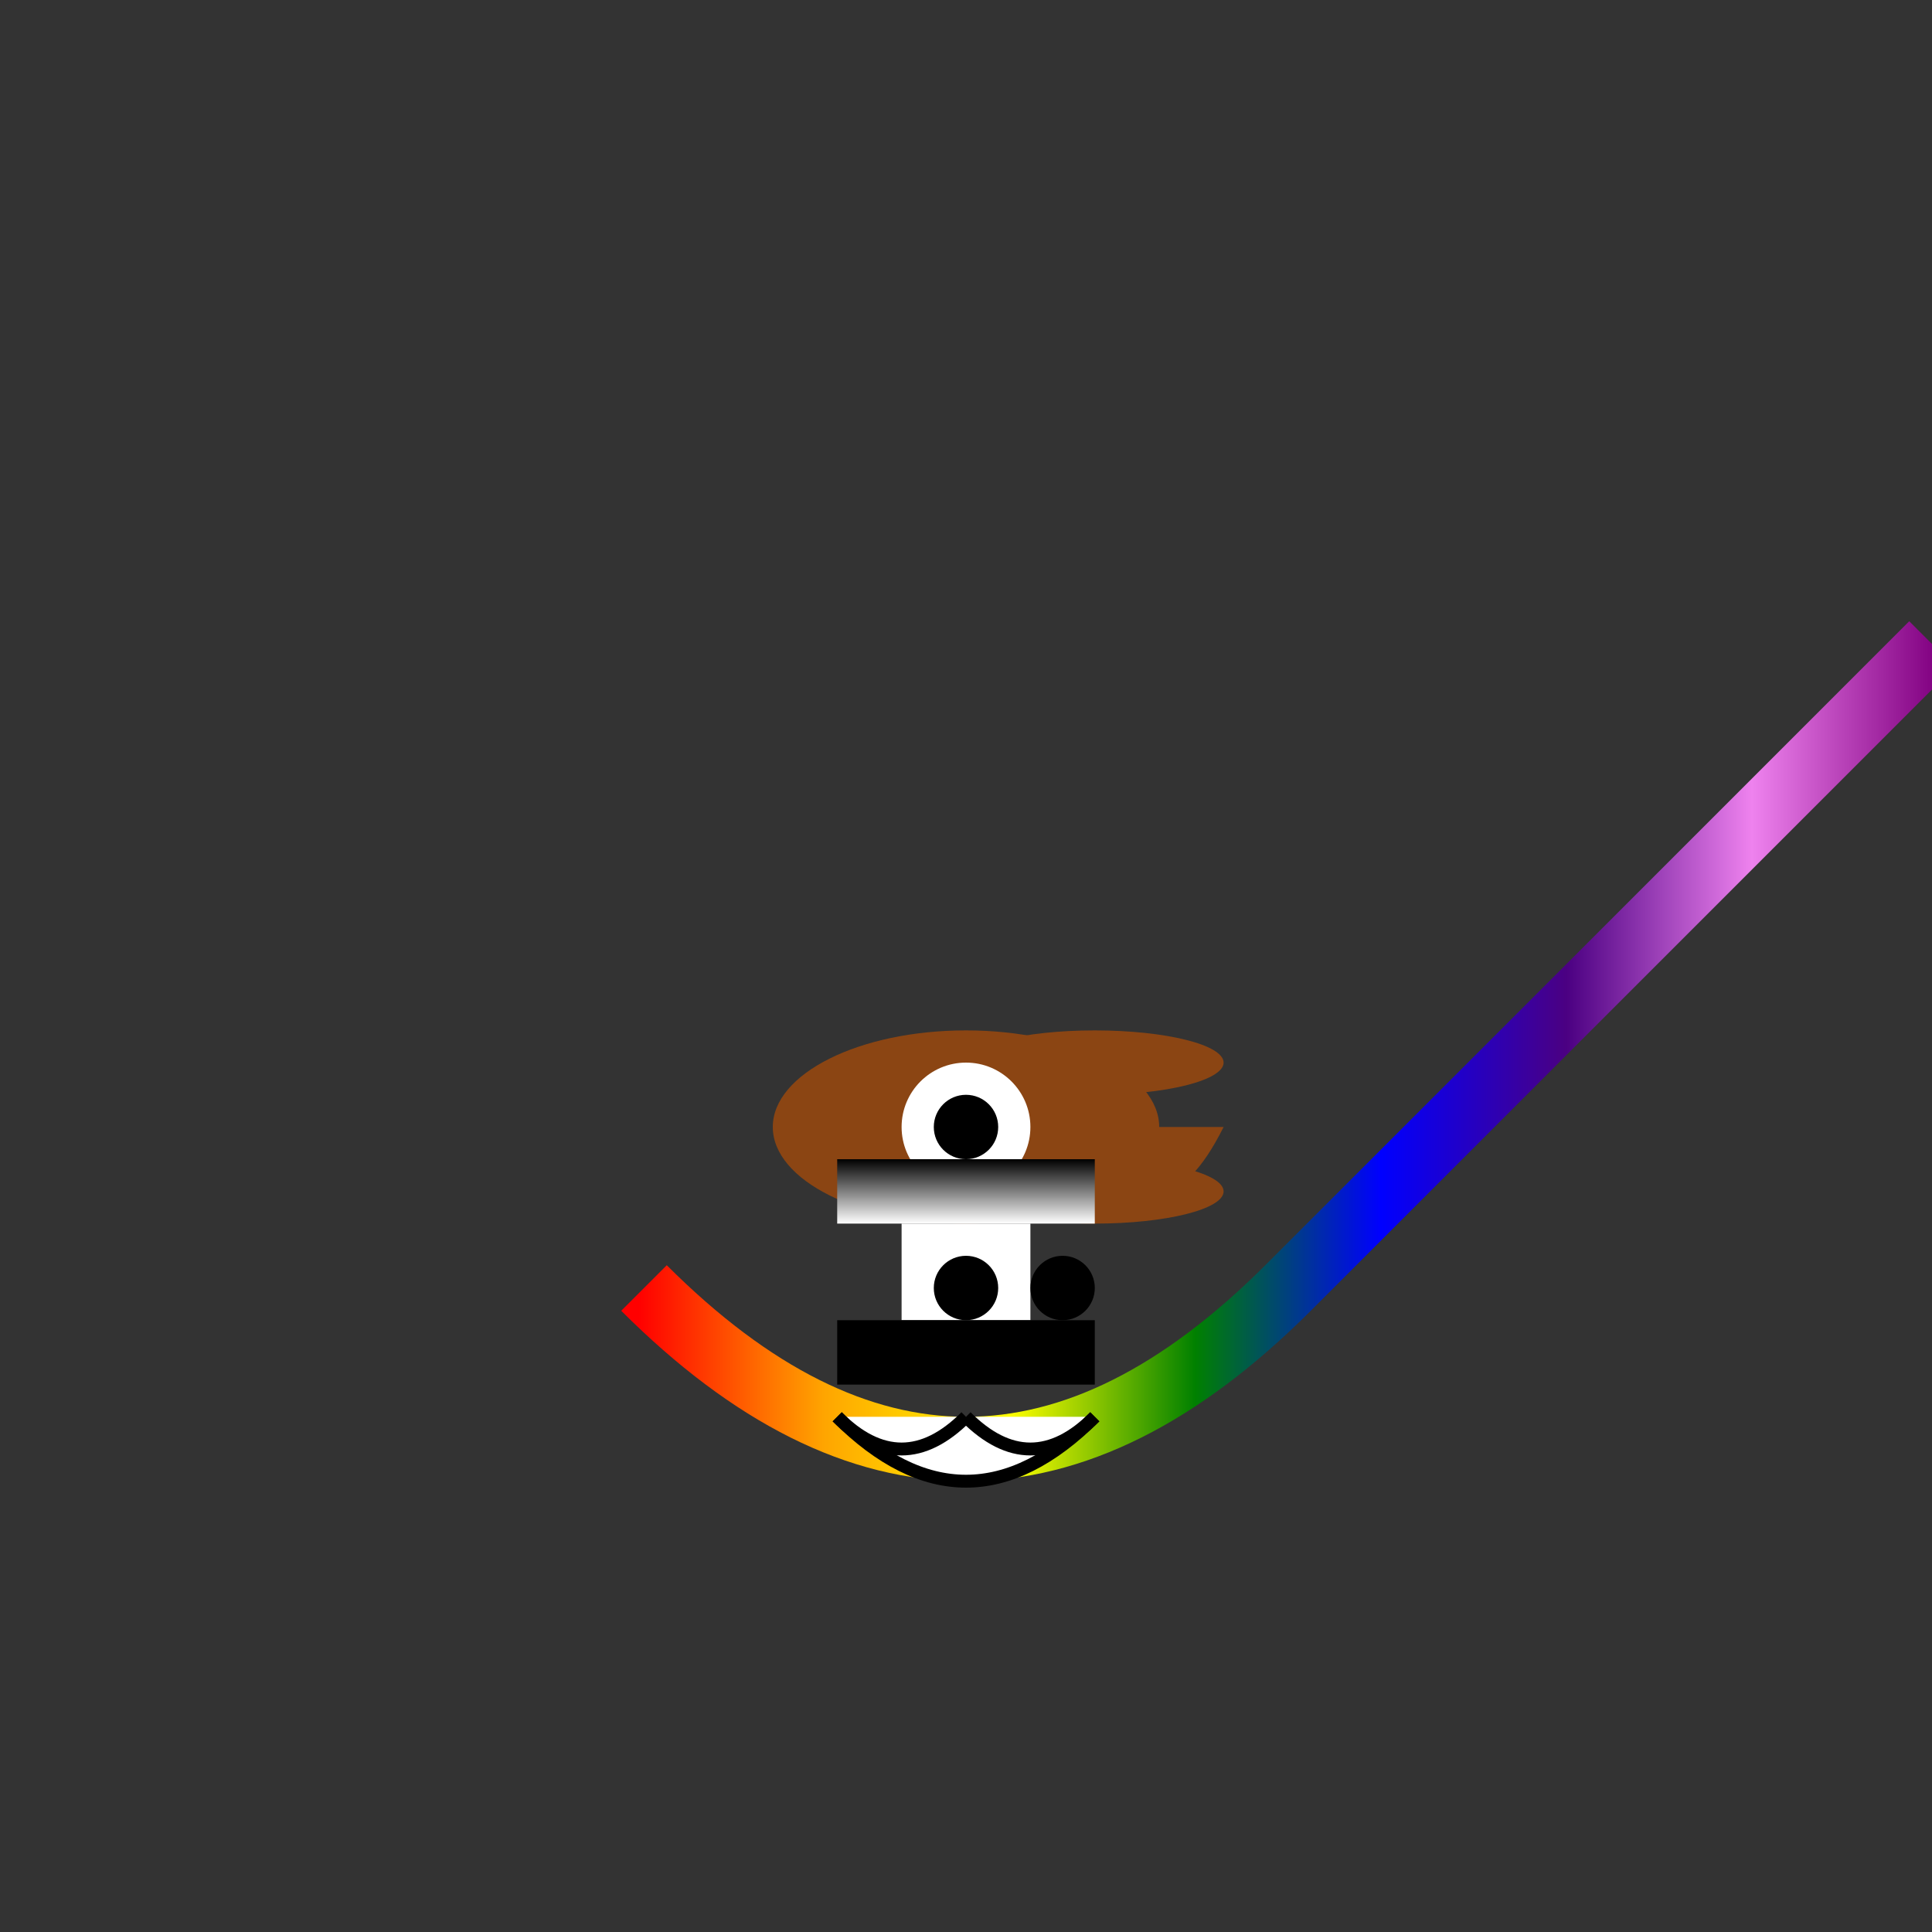<svg xmlns="http://www.w3.org/2000/svg" viewBox="0 0 300 300">
  <rect x="0" y="0" width="300" height="300" fill="#333333" stroke="none"/>
  <defs>
    <linearGradient id="rainbow" x1="0%" y1="0%" x2="100%" y2="0%">
      <stop offset="0%" style="stop-color: red;stop-opacity:1" />
      <stop offset="14.28%" style="stop-color: orange;stop-opacity:1" />
      <stop offset="28.57%" style="stop-color: yellow;stop-opacity:1" />
      <stop offset="42.86%" style="stop-color: green;stop-opacity:1" />
      <stop offset="57.14%" style="stop-color: blue;stop-opacity:1" />
      <stop offset="71.43%" style="stop-color: indigo;stop-opacity:1" />
      <stop offset="85.71%" style="stop-color: violet;stop-opacity:1" />
      <stop offset="100%" style="stop-color: purple;stop-opacity:1" />
    </linearGradient>
    <linearGradient id="tuxGradient" x1="0%" y1="0%" x2="0%" y2="100%">
      <stop offset="0%" style="stop-color:#000000;stop-opacity:1" />
      <stop offset="100%" style="stop-color:#FFFFFF;stop-opacity:1" />
    </linearGradient>
  </defs>
  <path d="M100 200 Q150 250 200 200 T300 100" stroke="url(#rainbow)" stroke-width="10" fill="none"/>
  <g transform="translate(150, 175)">
    <ellipse cx="0" cy="0" rx="30" ry="15" fill="#8B4513"/>
    <ellipse cx="20" cy="10" rx="20" ry="5" fill="#8B4513"/>
    <ellipse cx="20" cy="-10" rx="20" ry="5" fill="#8B4513"/>
    <path d="M20 0 Q30 20 40 0" fill="#8B4513"/>
    <circle cx="0" cy="0" r="10" fill="#FFFFFF"/>
    <circle cx="0" cy="0" r="5" fill="#000000"/>
  </g>
  <g transform="translate(150, 180)">
    <rect x="-20" y="0" width="40" height="10" fill="url(#tuxGradient)"/>
    <rect x="-10" y="10" width="20" height="15" fill="#FFFFFF"/>
    <rect x="-20" y="25" width="40" height="10" fill="#000000"/>
  </g>
  <g transform="translate(150, 220)">
    <path d="M-20 0 Q0 20 20 0" stroke="#000000" stroke-width="2" fill="#FFFFFF"/>
    <path d="M-20 0 Q-10 10 0 0" stroke="#000000" stroke-width="2" fill="none"/>
    <path d="M20 0 Q10 10 0 0" stroke="#000000" stroke-width="2" fill="none"/>
  </g>
  <g transform="translate(150, 200)">
    <circle cx="0" cy="0" r="5" fill="#000000"/>
    <circle cx="15" cy="0" r="5" fill="#000000"/>
  </g>
</svg>